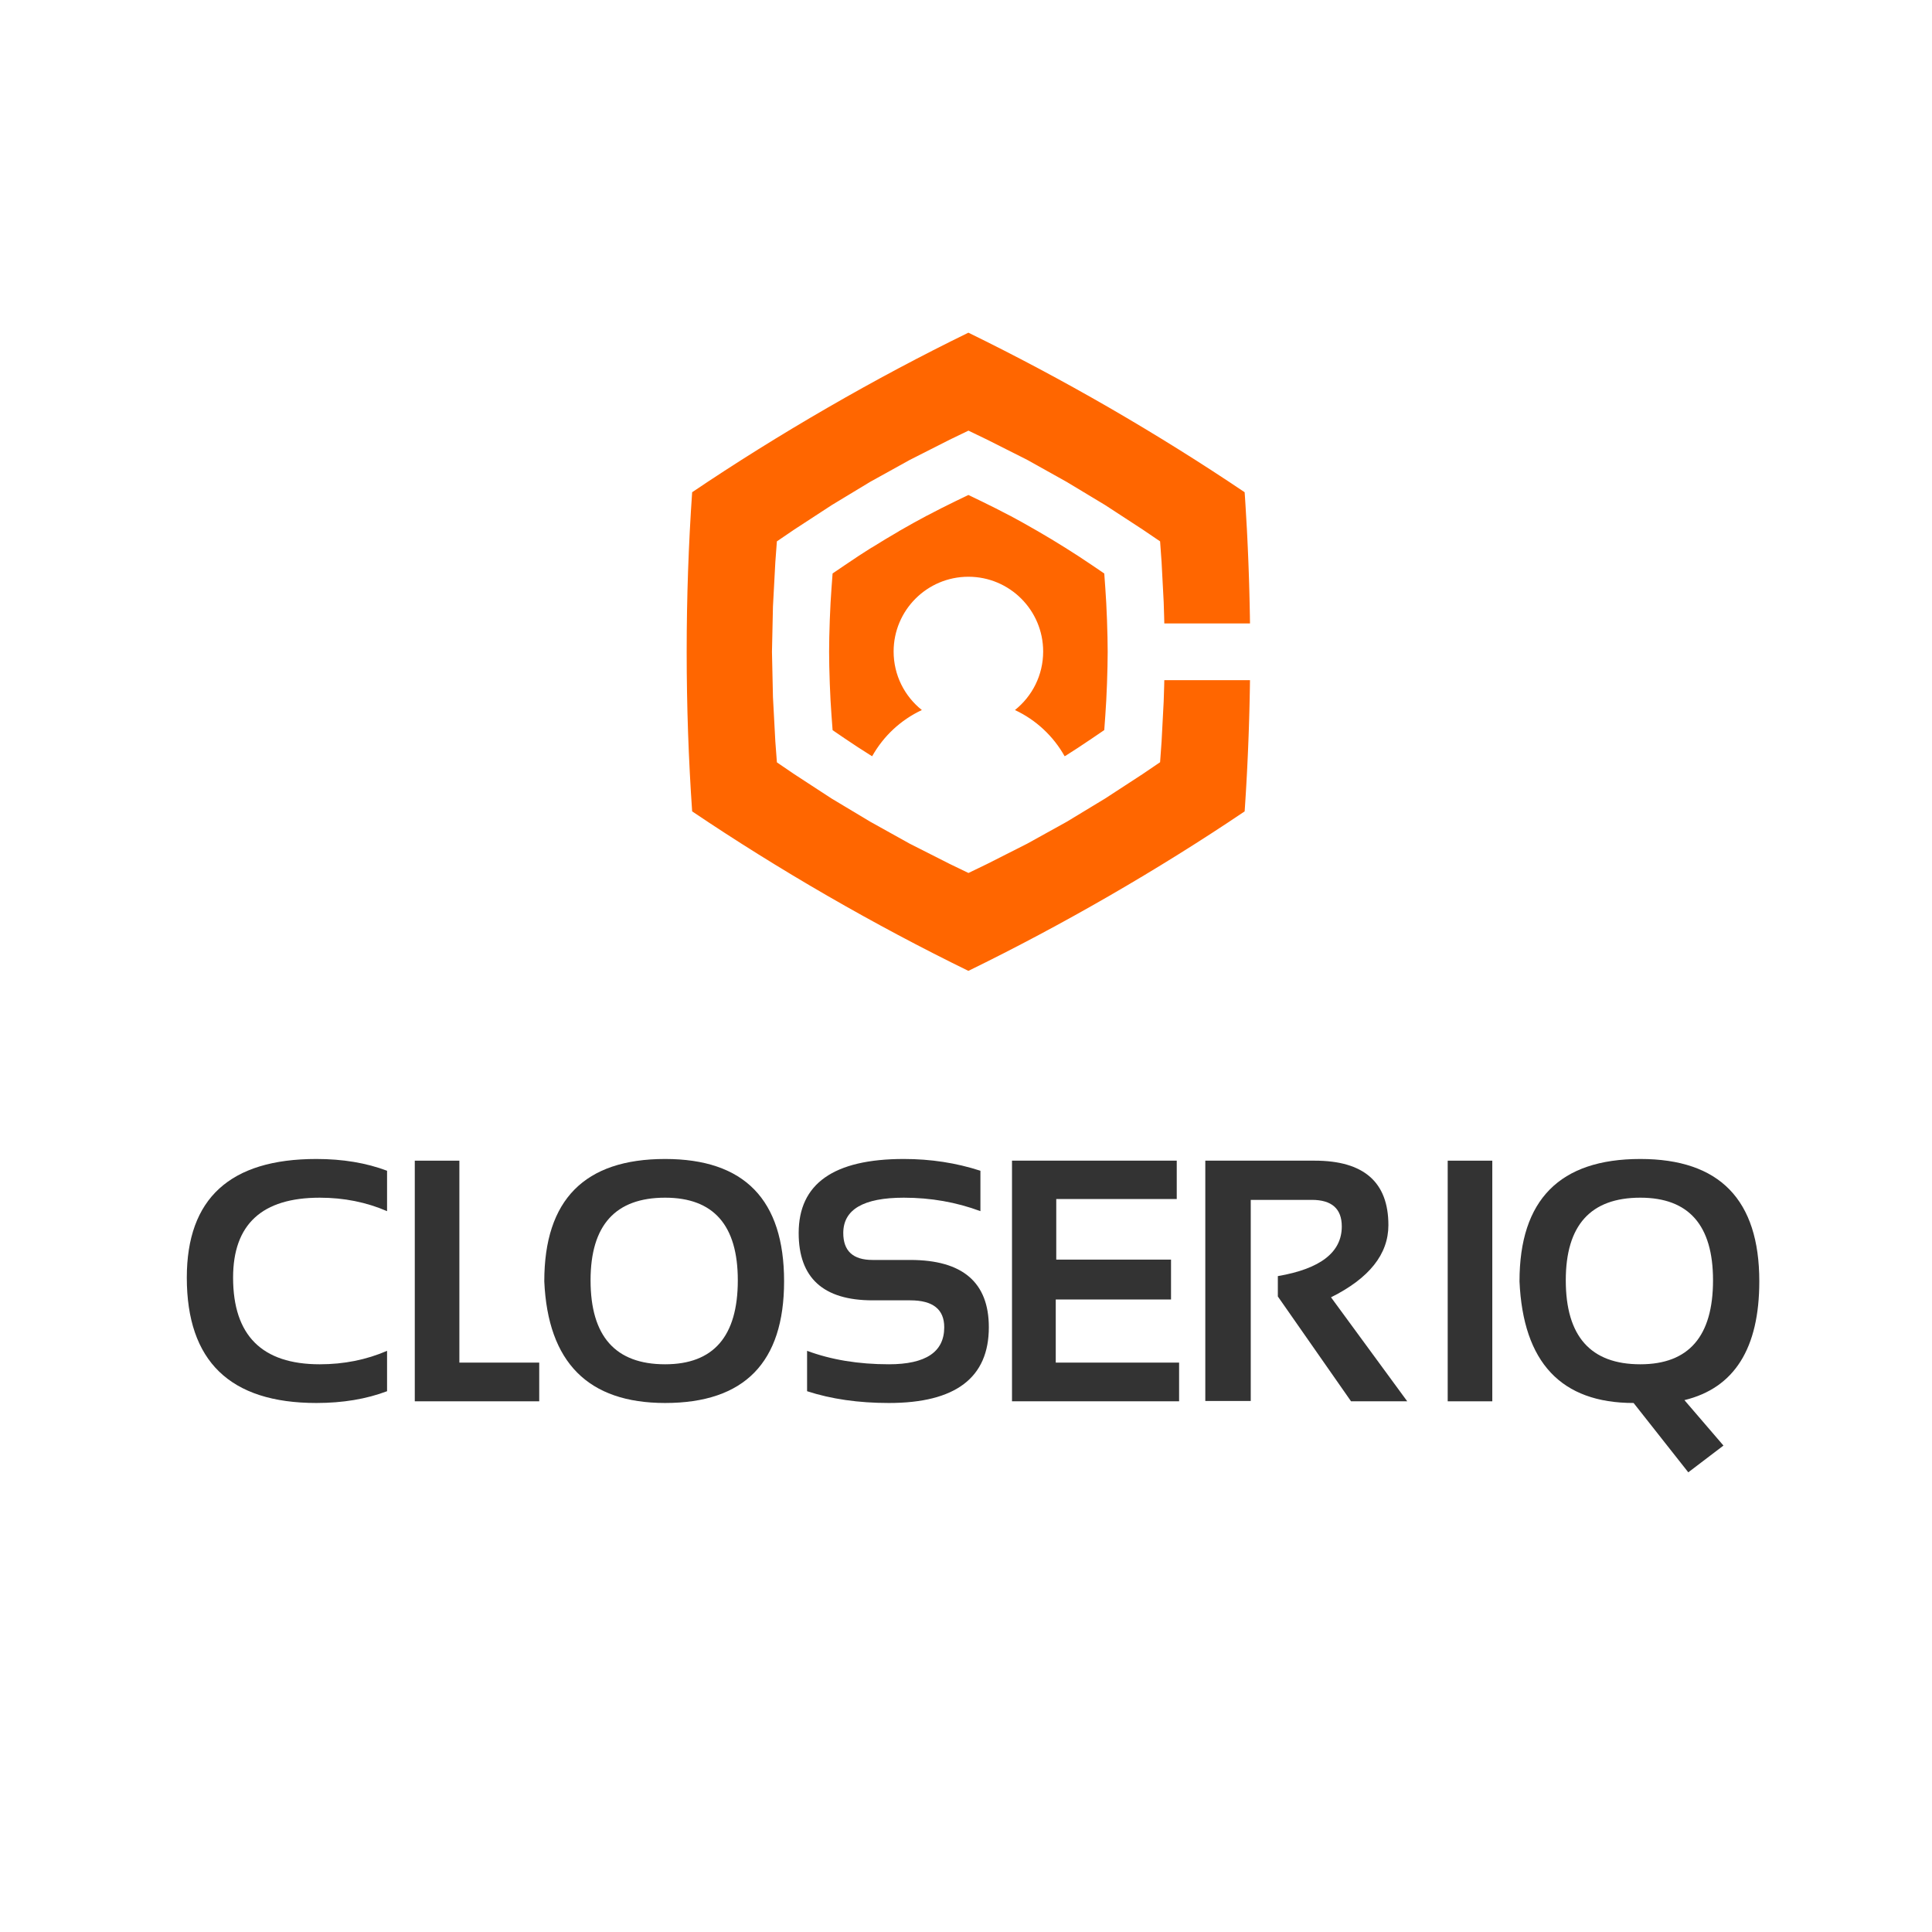 <?xml version="1.0" encoding="UTF-8" standalone="no"?>
<!-- Created with Inkscape (http://www.inkscape.org/) -->

<svg
   xmlns:dc="http://purl.org/dc/elements/1.1/"
   xmlns:cc="http://creativecommons.org/ns#"
   xmlns:rdf="http://www.w3.org/1999/02/22-rdf-syntax-ns#"
   xmlns:svg="http://www.w3.org/2000/svg"
   xmlns="http://www.w3.org/2000/svg"
   xmlns:sodipodi="http://sodipodi.sourceforge.net/DTD/sodipodi-0.dtd"
   xmlns:inkscape="http://www.inkscape.org/namespaces/inkscape"
   version="1.1"
   id="svg4523"
   xml:space="preserve"
   width="500"
   height="500"
   viewBox="0 0 500 500"
   sodipodi:docname="closeriq_sq_logo_lightbg.svg"
   inkscape:version="0.92.0 r15299"
   inkscape:export-filename="C:\Users\dzhou\Desktop\closeriq_sq_logo_dark.png"
   inkscape:export-xdpi="96"
   inkscape:export-ydpi="96"><defs
     id="defs4527" /><sodipodi:namedview
     pagecolor="#ffffff"
     bordercolor="#666666"
     borderopacity="1"
     objecttolerance="10"
     gridtolerance="10"
     guidetolerance="10"
     inkscape:pageopacity="1"
     inkscape:pageshadow="2"
     inkscape:window-width="1280"
     inkscape:window-height="697"
     id="namedview4525"
     showgrid="false"
     inkscape:zoom="0.81536094"
     inkscape:cx="248.3892"
     inkscape:cy="254.20217"
     inkscape:window-x="-8"
     inkscape:window-y="856"
     inkscape:window-maximized="1"
     inkscape:current-layer="g4531"
     inkscape:pagecheckerboard="true" /><g
     id="g4531"
     inkscape:groupmode="layer"
     inkscape:label="FINAL FILE CLOSER IQ"
     transform="matrix(1.333,0,0,-1.333,1.333,498.667)"
     style="display:inline"><path
   style="fill:#ff6600;fill-opacity:1;fill-rule:nonzero;stroke:none;stroke-width:1.039"
   d="m 187.015,309.506 c -9.027,-4.406 -18.177,-9.266 -27.349,-14.572 -9.175,-5.297 -17.958,-10.789 -26.286,-16.404 -0.696,-10.022 -1.063,-20.381 -1.063,-30.98 0,-10.602 0.367,-20.962 1.063,-30.983 8.319,-5.608 17.096,-11.096 26.279,-16.398 9.179,-5.297 18.325,-10.157 27.352,-14.568 18.256,8.91 36.752,19.58 53.633,30.96 l 0.027,0.388 0.027,0.388 0.013,0.191 0.013,0.198 0.025,0.388 0.025,0.381 v 0.009 l 0.025,0.39 0.097,1.562 0.022,0.39 0.046,0.784 0.022,0.391 0.071,1.313 0.015,0.259 0.021,0.393 0.015,0.316 0.004,0.08 0.02,0.393 0.02,0.395 0.004,0.1 0.014,0.294 0.073,1.561 9.6e-4,0.022 0.003,0.059 0.015,0.338 0.017,0.397 0.034,0.794 0.017,0.398 v 0.01 l 0.015,0.387 0.015,0.4 0.009,0.181 0.009,0.216 0.014,0.4 0.013,0.353 0.003,0.045 0.014,0.401 0.014,0.4 0.004,0.122 0.01,0.278 0.013,0.398 0.011,0.293 0.003,0.108 0.013,0.402 0.011,0.4 0.003,0.059 0.01,0.344 0.013,0.401 0.004,0.223 0.007,0.179 0.01,0.401 0.011,0.388 v 0.014 l 0.011,0.404 0.009,0.402 0.004,0.147 0.007,0.257 0.009,0.402 0.007,0.311 9.6e-4,0.093 0.01,0.405 0.009,0.402 v 0.067 l 0.007,0.338 0.009,0.404 0.007,0.407 0.007,0.405 0.007,0.384 v 0.021 l 0.006,0.407 0.006,0.407 0.003,0.133 0.004,0.272 v 0.041 h -16.638 v -0.042 l -0.011,-0.488 -0.015,-0.67 c -0.026,-0.982 -0.057,-1.965 -0.093,-2.946 l -0.407,-7.748 -0.29,-4.04 -3.392,-2.303 -7.298,-4.755 -7.448,-4.51 -7.667,-4.248 -7.752,-3.924 -3.646,-1.763 -3.655,1.763 -7.755,3.928 -7.651,4.259 -7.525,4.511 -7.264,4.739 -3.342,2.276 -0.306,4.067 -0.461,8.623 -0.191,8.772 0.191,8.777 0.461,8.626 0.302,4.043 3.381,2.3 7.29,4.753 7.456,4.51 7.692,4.259 7.723,3.913 3.65,1.761 3.65,-1.761 7.752,-3.908 7.635,-4.263 7.484,-4.507 7.294,-4.755 3.392,-2.303 0.29,-4.04 0.408,-7.759 c 0.036,-0.978 0.067,-1.957 0.091,-2.935 l 0.015,-0.669 0.011,-0.484 v -0.048 h 16.638 v 0.048 l -0.003,0.257 -0.003,0.15 -0.007,0.407 -0.004,0.405 v 0.007 l -0.007,0.398 -0.009,0.407 -0.007,0.405 -0.009,0.404 -0.006,0.324 -9.6e-4,0.08 -0.009,0.405 -0.009,0.402 -0.003,0.08 -0.007,0.325 -0.009,0.402 -0.007,0.243 -0.004,0.16 -0.009,0.402 -0.011,0.404 v 9.5e-4 l -0.01,0.401 -0.011,0.401 -0.007,0.167 -0.004,0.236 -0.011,0.401 -0.011,0.331 -0.003,0.07 -0.011,0.401 -0.013,0.4 -0.003,0.098 -0.011,0.303 -0.013,0.4 -0.01,0.266 -0.004,0.133 -0.014,0.4 -0.014,0.4 -9.6e-4,0.035 -0.014,0.363 -0.014,0.398 -0.009,0.208 -0.007,0.191 -0.017,0.398 -0.015,0.379 v 0.018 l -0.017,0.398 -0.066,1.52 -0.003,0.066 -0.074,1.582 -0.014,0.289 -0.004,0.105 -0.02,0.395 -0.02,0.393 -0.004,0.074 -0.015,0.321 -0.021,0.393 -0.015,0.254 c -0.08,1.487 -0.165,2.967 -0.259,4.441 l -0.025,0.391 v 0.006 l -0.025,0.384 -0.025,0.387 -0.013,0.198 -0.013,0.191 -0.027,0.388 -0.027,0.387 c -8.328,5.611 -17.109,11.102 -26.279,16.408 -9.175,5.297 -18.325,10.158 -27.349,14.564 z m 9.6e-4,-31.511 -2.589,-1.248 c -1.785,-0.862 -3.619,-1.794 -5.476,-2.777 h -0.02 c -1.631,-0.866 -3.441,-1.868 -5.433,-3.017 l 0.004,-0.014 c -1.755,-1.01 -3.524,-2.079 -5.29,-3.185 l -0.011,0.017 c -1.516,-0.947 -3.259,-2.095 -5.159,-3.388 l -2.397,-1.627 -0.212,-2.868 c -0.135,-1.798 -0.246,-3.837 -0.331,-6.116 -0.087,-2.43 -0.133,-4.514 -0.133,-6.225 0,-1.71 0.046,-3.79 0.133,-6.22 0.085,-2.274 0.196,-4.318 0.331,-6.112 l 0.215,-2.883 2.371,-1.616 c 1.598,-1.09 3.323,-2.214 5.15,-3.359 h 0.024 l 0.136,-0.087 c 2.188,3.91 5.568,7.066 9.648,8.97 -3.341,2.66 -5.482,6.758 -5.482,11.361 0,8.019 6.5,14.517 14.517,14.517 8.017,0 14.517,-6.499 14.517,-14.517 0,-4.602 -2.139,-8.7 -5.481,-11.361 4.08,-1.904 7.459,-5.058 9.648,-8.97 l 0.119,0.074 0.009,-0.017 c 1.523,0.951 3.257,2.093 5.166,3.388 l 2.402,1.635 0.206,2.862 c 0.132,1.809 0.242,3.858 0.325,6.165 0.084,2.423 0.132,4.493 0.132,6.168 0,1.679 -0.048,3.755 -0.132,6.173 -0.083,2.307 -0.194,4.354 -0.325,6.168 l -0.206,2.864 -2.402,1.631 c -1.638,1.113 -3.364,2.242 -5.175,3.371 -1.769,1.11 -3.548,2.183 -5.305,3.199 -2.167,1.249 -3.973,2.259 -5.413,3.022 h -0.022 c -1.858,0.983 -3.687,1.909 -5.472,2.771 z"
   id="path4539"
   inkscape:connector-curvature="0" /><g
   id="g4647"
   transform="matrix(0.661,0,0,0.661,-75.647,78.053)"
   style="fill:#333333;fill-opacity:1"><g
     id="g4657"
     transform="matrix(0.959,0,0,0.959,15.584,4.406)"
     style="fill:#333333;fill-opacity:1"><path
       inkscape:connector-curvature="0"
       id="path4606"
       style="font-style:normal;font-variant:normal;font-weight:bold;font-stretch:normal;font-size:105.555px;line-height:13.744px;font-family:Sansation;-inkscape-font-specification:'Sansation, Bold';font-variant-ligatures:normal;font-variant-caps:normal;font-variant-numeric:normal;font-feature-settings:normal;text-align:start;letter-spacing:0px;word-spacing:0px;writing-mode:lr-tb;text-anchor:start;fill:#333333;fill-opacity:1;stroke:none;stroke-width:0.55"
       d="m 220.057,36.327 q -9.535,-3.608 -21.647,-3.608 -39.686,0 -39.686,38.398 0,36.336 39.686,36.336 12.112,0 21.647,-3.608 V 91.475 q -9.535,4.123 -20.616,4.123 -26.543,0 -26.543,-24.482 0,-26.543 26.543,-26.543 11.081,0 20.616,4.123 z" /><path
       style="font-style:normal;font-variant:normal;font-weight:bold;font-stretch:normal;font-size:105.555px;line-height:13.744px;font-family:Sansation;-inkscape-font-specification:'Sansation, Bold';font-variant-ligatures:normal;font-variant-caps:normal;font-variant-numeric:normal;font-feature-settings:normal;text-align:start;letter-spacing:0px;word-spacing:0px;writing-mode:lr-tb;text-anchor:start;fill:#333333;fill-opacity:1;stroke:none;stroke-width:0.733"
       d="m 306.061,46.084 v 98.27 h 50.818 V 128.549 H 324.271 V 46.084 Z"
       transform="matrix(0.75,0,0,-0.75,-1,141.5)"
       id="path4608"
       inkscape:connector-curvature="0" /><path
       inkscape:connector-curvature="0"
       id="path4610"
       style="font-style:normal;font-variant:normal;font-weight:bold;font-stretch:normal;font-size:105.555px;line-height:13.744px;font-family:Sansation;-inkscape-font-specification:'Sansation, Bold';font-variant-ligatures:normal;font-variant-caps:normal;font-variant-numeric:normal;font-feature-settings:normal;text-align:start;letter-spacing:0px;word-spacing:0px;writing-mode:lr-tb;text-anchor:start;fill:#333333;fill-opacity:1;stroke:none;stroke-width:0.55"
       d="m 282.384,70.292 q 0,-25.719 22.832,-25.719 22.265,0 22.265,25.719 0,25.306 -22.265,25.306 -22.832,0 -22.832,-25.306 z m -14.174,-0.309 q 0,37.47 37.006,37.47 36.439,0 36.439,-37.47 0,-37.264 -36.439,-37.264 -35.357,0 -37.006,37.264 z" /><path
       inkscape:connector-curvature="0"
       id="path4612"
       style="font-style:normal;font-variant:normal;font-weight:bold;font-stretch:normal;font-size:105.555px;line-height:13.744px;font-family:Sansation;-inkscape-font-specification:'Sansation, Bold';font-variant-ligatures:normal;font-variant-caps:normal;font-variant-numeric:normal;font-feature-settings:normal;text-align:start;letter-spacing:0px;word-spacing:0px;writing-mode:lr-tb;text-anchor:start;fill:#333333;fill-opacity:1;stroke:none;stroke-width:0.55"
       d="m 348.7,36.327 v 12.37 q 11.081,-4.123 25.049,-4.123 16.957,0 16.957,11.339 0,8.246 -10.411,8.246 h -11.545 q -22.626,0 -22.626,20.616 0,22.678 32.213,22.678 12.37,0 23.451,-3.608 V 91.475 q -11.081,4.123 -23.451,4.123 -18.555,0 -18.555,-10.823 0,-8.246 8.968,-8.246 h 11.545 q 24.069,0 24.069,-20.616 0,-23.193 -30.615,-23.193 -13.967,0 -25.049,3.608 z" /><path
       inkscape:connector-curvature="0"
       id="path4614"
       style="font-style:normal;font-variant:normal;font-weight:bold;font-stretch:normal;font-size:105.555px;line-height:13.744px;font-family:Sansation;-inkscape-font-specification:'Sansation, Bold';font-variant-ligatures:normal;font-variant-caps:normal;font-variant-numeric:normal;font-feature-settings:normal;text-align:start;letter-spacing:0px;word-spacing:0px;writing-mode:lr-tb;text-anchor:start;fill:#333333;fill-opacity:1;stroke:none;stroke-width:0.55"
       d="M 461.918,106.937 V 95.186 H 425.015 V 76.631 h 35.15 V 64.416 h -35.305 v -19.328 h 37.779 V 33.234 H 411.46 v 73.703 z" /><path
       inkscape:connector-curvature="0"
       id="path4616"
       style="font-style:normal;font-variant:normal;font-weight:bold;font-stretch:normal;font-size:105.555px;line-height:13.744px;font-family:Sansation;-inkscape-font-specification:'Sansation, Bold';font-variant-ligatures:normal;font-variant-caps:normal;font-variant-numeric:normal;font-feature-settings:normal;text-align:start;letter-spacing:0px;word-spacing:0px;writing-mode:lr-tb;text-anchor:start;fill:#333333;fill-opacity:1;stroke:none;stroke-width:0.55"
       d="m 470.664,33.337 v 73.6 h 33.501 q 22.575,0 22.575,-19.74 0,-13.349 -17.575,-22.111 l 23.348,-31.852 h -17.214 l -22.42,32.11 v 6.236 q 19.585,3.35 19.585,15.204 0,8.143 -9.174,8.143 h -18.709 v -61.591 z" /><path
       inkscape:connector-curvature="0"
       id="path4618"
       d="M 558.562,106.937 V 33.234 h -13.658 v 73.703 z"
       style="font-style:normal;font-variant:normal;font-weight:bold;font-stretch:normal;font-size:105.555px;line-height:13.744px;font-family:Sansation;-inkscape-font-specification:'Sansation, Bold';font-variant-ligatures:normal;font-variant-caps:normal;font-variant-numeric:normal;font-feature-settings:normal;text-align:start;letter-spacing:0px;word-spacing:0px;writing-mode:lr-tb;text-anchor:start;fill:#333333;fill-opacity:1;stroke:none;stroke-width:0.55" /><path
       inkscape:connector-curvature="0"
       id="path4620"
       style="font-style:normal;font-variant:normal;font-weight:bold;font-stretch:normal;font-size:105.555px;line-height:13.744px;font-family:Sansation;-inkscape-font-specification:'Sansation, Bold';font-variant-ligatures:normal;font-variant-caps:normal;font-variant-numeric:normal;font-feature-settings:normal;text-align:start;letter-spacing:0px;word-spacing:0px;writing-mode:lr-tb;text-anchor:start;fill:#333333;fill-opacity:1;stroke:none;stroke-width:0.55"
       d="m 581.069,70.292 q 0,-25.719 22.832,-25.719 22.265,0 22.265,25.719 0,25.306 -22.265,25.306 -22.832,0 -22.832,-25.306 z m -14.174,-0.309 q 0,37.47 37.006,37.47 36.439,0 36.439,-37.47 0,-30.821 -22.935,-36.387 l 11.957,-13.916 -10.772,-8.195 -16.751,21.235 q -33.295,0 -34.944,37.264 z" /></g></g>
</g></svg>